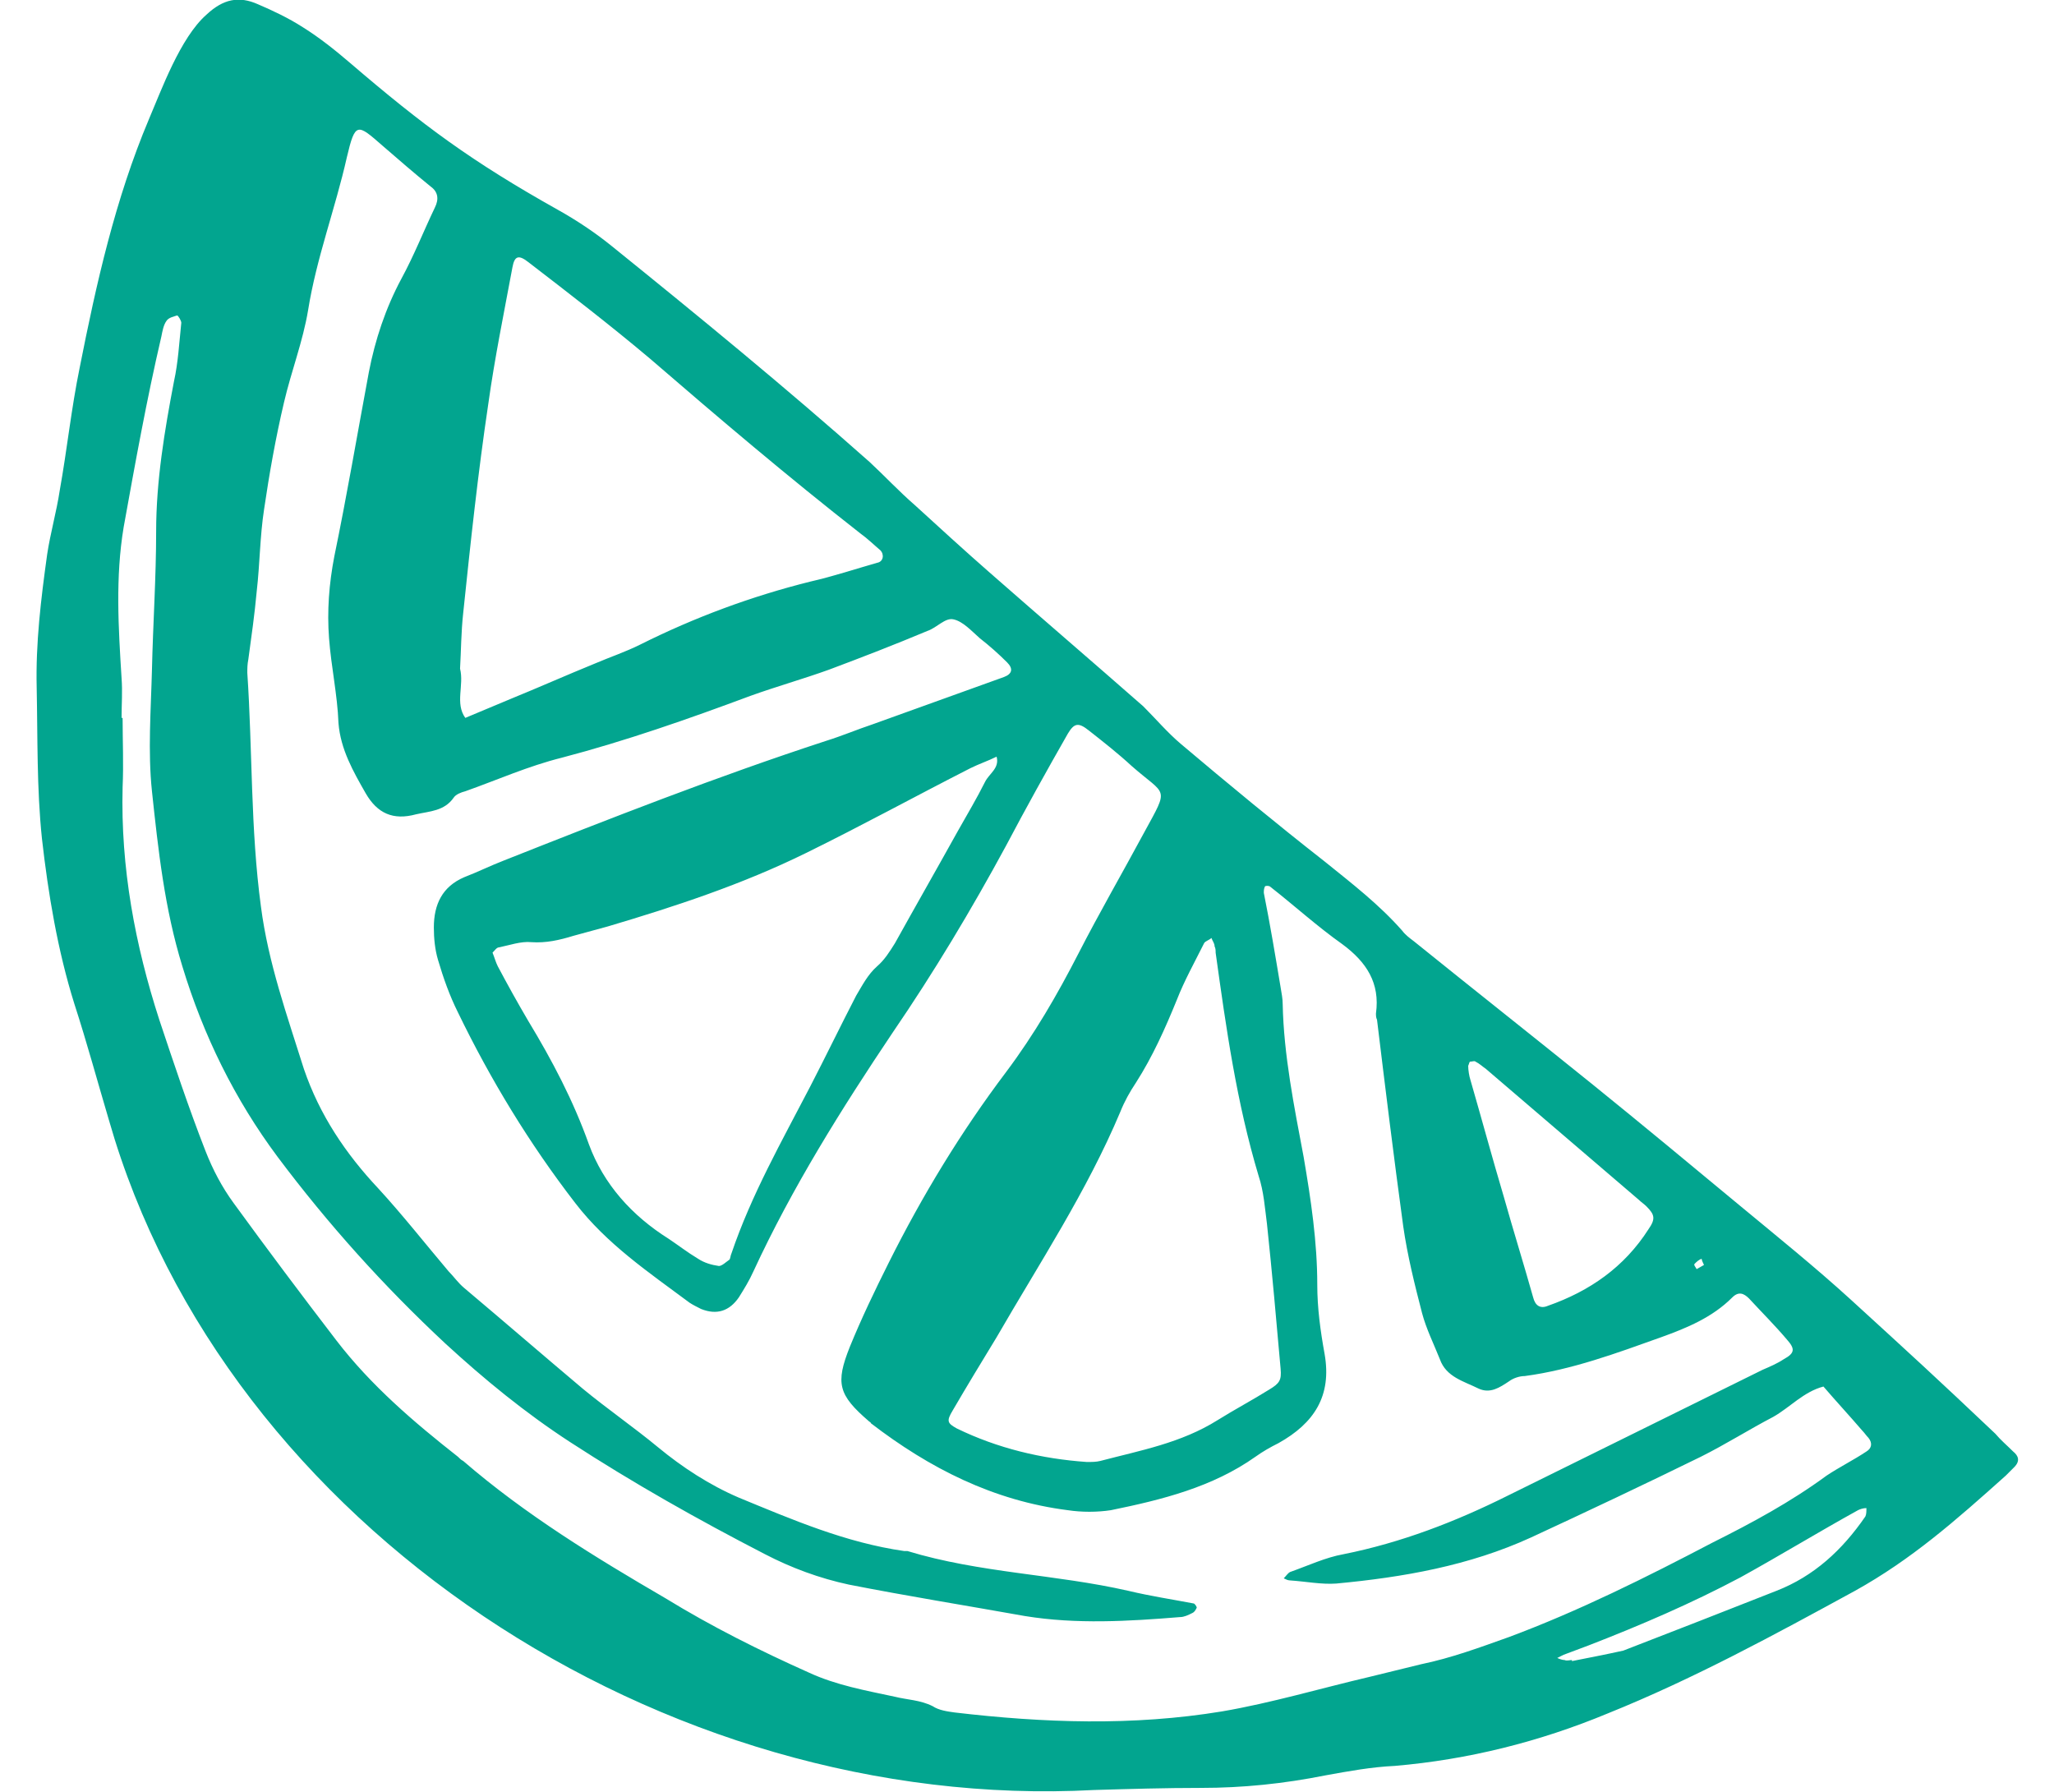 <svg class="decor decor-orange" fill="#02a58f" version="1.1" width="196" id="Layer_1" xmlns="http://www.w3.org/2000/svg" x="0px" y="0px" viewBox="0 0 189 171" style="enable-background:new 0 0 189 171;" xml:space="preserve">
    <g>
        <path class="st0" d="M159.1,120.7c-0.2,0.1-0.5,0.3-0.7,0.4c-0.1-0.2-0.3-0.4-0.2-0.5c0.2-0.2,0.4-0.4,0.7-0.5C158.8,120.1,159.1,120.7,159.1,120.7z M146.5,158.5l0-0.1c-0.2,0-0.5,0.1-0.7,0c-0.2,0-0.5-0.1-0.7-0.2c0.2-0.1,0.4-0.2,0.6-0.3c0.8-0.3,1.6-0.6,2.4-0.9c4.9-1.9,9.8-4,14.5-6.5c3.8-2.1,7.4-4.3,11.2-6.4c0.2-0.1,0.5-0.2,0.8-0.2c0,0.3,0,0.6-0.1,0.8c-2.2,3.2-4.9,5.7-8.5,7.1c-4.8,1.9-9.7,3.8-14.6,5.7C149.6,157.9,148,158.2,146.5,158.5L146.5,158.5z M136.6,101.7c0.1-0.2,0.1-0.4,0.2-0.4c0.2,0,0.4-0.1,0.5,0c0.4,0.2,0.7,0.5,1,0.7c4.9,4.2,9.7,8.3,14.6,12.5c0.2,0.2,0.5,0.4,0.7,0.6c0.8,0.8,0.9,1.2,0.2,2.2c-2.3,3.6-5.6,5.9-9.6,7.3c-0.7,0.3-1.2,0-1.4-0.8c-0.9-3.2-1.9-6.4-2.8-9.6c-1.1-3.7-2.1-7.4-3.2-11.2C136.7,102.7,136.6,102.1,136.6,101.7L136.6,101.7z M118.7,130.6c0.1,1.1-0.1,1.4-1.1,2c-1.6,1-3.3,1.9-4.9,2.9c-3.5,2.2-7.4,2.9-11.2,3.9c-0.4,0.1-0.8,0.1-1.3,0.1c-4.3-0.3-8.5-1.3-12.4-3.2c-0.9-0.5-1-0.7-0.4-1.7c1.4-2.4,2.8-4.7,4.2-7c4.1-7.1,8.6-13.9,11.8-21.5c0.4-1,0.9-1.9,1.5-2.8c1.6-2.5,2.8-5.2,3.9-7.9c0.7-1.8,1.7-3.6,2.6-5.4c0.1-0.2,0.5-0.3,0.7-0.5c0.1,0.3,0.3,0.5,0.3,0.8c0.1,0.2,0.1,0.4,0.1,0.6c1,7.2,2,14.3,4.1,21.3c0.5,1.5,0.6,3.1,0.8,4.6C117.9,121.5,118.3,126.1,118.7,130.6z M40.4,63.8c0.1-1.7,0.1-3.5,0.3-5.3c0.7-6.7,1.4-13.3,2.4-20c0.6-4.3,1.5-8.7,2.3-13c0.2-1.1,0.6-1.2,1.5-0.5c3.9,3,7.8,6,11.6,9.2c6.6,5.7,13.2,11.3,20.1,16.7c0.7,0.5,1.3,1.1,1.9,1.6c0.4,0.4,0.3,1.1-0.3,1.2c-2.1,0.6-4.2,1.3-6.4,1.8c-5.6,1.4-11,3.4-16.2,6c-1.4,0.7-2.9,1.2-4.3,1.8c-2.7,1.1-5.4,2.3-8.1,3.4c-1.4,0.6-2.9,1.2-4.3,1.8C39.9,67.1,40.8,65.4,40.4,63.8L40.4,63.8z M43.5,90.9c0.2-0.2,0.4-0.5,0.6-0.5c1-0.2,2.1-0.6,3.1-0.5c1.4,0.1,2.7-0.2,4-0.6c1.1-0.3,2.2-0.6,3.3-0.9c6.4-1.9,12.8-4,18.9-7c5.3-2.6,10.4-5.4,15.7-8.1c0.8-0.4,1.7-0.7,2.5-1.1c0.3,1.1-0.7,1.6-1.1,2.4c-0.8,1.6-1.7,3.1-2.6,4.7c-2,3.6-4,7.1-6,10.7c-0.5,0.8-1,1.6-1.7,2.2c-0.9,0.8-1.4,1.8-2,2.8c-1.5,2.9-2.9,5.8-4.4,8.7c-2.7,5.2-5.6,10.3-7.5,15.9c-0.1,0.2-0.1,0.5-0.2,0.6c-0.3,0.2-0.7,0.6-1,0.6c-0.7-0.1-1.4-0.3-2-0.7c-1-0.6-1.9-1.3-2.8-1.9c-3.5-2.2-6.2-5.2-7.6-9c-1.5-4.2-3.5-8-5.8-11.8c-1-1.7-2-3.5-2.9-5.2C43.8,91.8,43.7,91.4,43.5,90.9L43.5,90.9z M8.2,68.5H8.1c0-1.3,0.1-2.5,0-3.8c-0.3-4.8-0.6-9.6,0.2-14.4c1.1-6.1,2.2-12.2,3.6-18.2c0.1-0.5,0.2-1.1,0.5-1.5c0.2-0.3,0.7-0.4,1-0.5c0.1,0,0.4,0.5,0.4,0.7c-0.2,1.9-0.3,3.8-0.7,5.6c-0.9,4.7-1.7,9.5-1.7,14.3c0,4.4-0.3,8.8-0.4,13.2c-0.1,3.9-0.4,7.8,0,11.6c0.6,5.6,1.2,11.2,2.9,16.7c2,6.6,5,12.7,9.1,18.2c4.8,6.4,10.1,12.3,16,17.8c3.7,3.4,7.6,6.6,11.9,9.4c6,3.9,12.2,7.4,18.6,10.7c2.5,1.3,5.2,2.3,8,2.9c5.6,1.1,11.2,2,16.8,3c4.9,0.8,9.9,0.5,14.8,0.1c0.4,0,0.8-0.2,1.2-0.4c0.2-0.1,0.3-0.3,0.4-0.5c0-0.1-0.2-0.4-0.3-0.4c-2.1-0.4-4.1-0.7-6.2-1.2c-7-1.6-14.2-1.7-21.1-3.8c-0.1,0-0.2,0-0.3,0c-5.6-0.8-10.7-3-15.8-5.1c-2.8-1.2-5.4-2.9-7.7-4.8c-2.3-1.9-4.9-3.7-7.2-5.6c-3.8-3.2-7.5-6.4-11.3-9.6c-0.6-0.5-1-1.1-1.5-1.6c-2.2-2.6-4.4-5.4-6.7-7.9c-3.1-3.3-5.6-7-7.1-11.4c-1.6-5.1-3.4-10.1-4.1-15.5c-1-7.4-0.8-14.9-1.3-22.3c0-0.4,0-0.8,0.1-1.3c0.3-2.2,0.6-4.3,0.8-6.5c0.3-2.6,0.3-5.2,0.7-7.8c0.5-3.4,1.1-6.8,1.9-10.2c0.7-3,1.8-5.8,2.3-8.8c0.8-5,2.6-9.7,3.7-14.6c0.8-3.4,1-3.2,3.4-1.1c1.5,1.3,3,2.6,4.6,3.9c0.7,0.5,0.8,1.2,0.4,2c-1.1,2.3-2,4.6-3.2,6.8c-1.5,2.8-2.5,5.8-3.1,8.9c-1.1,5.9-2.1,11.8-3.3,17.6c-0.5,2.6-0.7,5.2-0.5,7.8c0.2,2.7,0.8,5.4,0.9,8.1c0.2,2.5,1.4,4.6,2.6,6.7c1.1,1.9,2.6,2.6,4.8,2c1.3-0.3,2.7-0.3,3.6-1.6c0.2-0.3,0.7-0.5,1.1-0.6c3.1-1.1,6-2.4,9.2-3.2c6.1-1.6,12.1-3.7,18-5.9c2.5-0.9,5-1.6,7.5-2.5c3.2-1.2,6.3-2.4,9.4-3.7c0.9-0.3,1.7-1.3,2.5-1.1c0.9,0.2,1.7,1.1,2.5,1.8c0.9,0.7,1.8,1.5,2.6,2.3c0.6,0.6,0.5,1.1-0.3,1.4c-4.2,1.5-8.3,3-12.5,4.5c-1.5,0.5-2.9,1.1-4.5,1.6c-10.4,3.4-20.6,7.4-30.7,11.4c-1.3,0.5-2.5,1.1-3.8,1.6c-2.1,0.9-2.9,2.6-2.9,4.8c0,1,0.1,2.1,0.4,3.1c0.5,1.7,1.1,3.4,1.9,5c3.1,6.4,6.8,12.5,11.2,18.2c3,3.9,7,6.6,10.9,9.5c0.3,0.2,0.7,0.4,1.1,0.6c1.5,0.6,2.7,0.2,3.6-1.1c0.5-0.8,1-1.6,1.4-2.5c3.7-8,8.4-15.5,13.3-22.8c3.9-5.7,7.5-11.7,10.8-17.8c1.9-3.6,3.9-7.2,5.9-10.7c0.6-1,1-1.1,2-0.3c1.4,1.1,2.8,2.2,4.1,3.4c3.3,2.9,3.6,1.9,1.2,6.3c-2.1,3.9-4.3,7.7-6.3,11.6c-2,3.9-4.2,7.7-6.9,11.3c-4.3,5.7-8,11.8-11.2,18.2c-1.3,2.6-2.6,5.3-3.7,8c-1.4,3.5-1.1,4.6,1.8,7.1c0.1,0.1,0.2,0.1,0.2,0.2c5.6,4.3,11.7,7.4,18.8,8.3c1.3,0.2,2.8,0.2,4.1,0c4.9-1,9.7-2.2,13.8-5.1c0.7-0.5,1.4-0.9,2.2-1.3c3.4-1.9,5.1-4.5,4.4-8.5c-0.4-2.2-0.7-4.4-0.7-6.6c0-4.1-0.6-8.1-1.3-12.2c-0.9-4.8-1.9-9.7-2-14.6c0-0.5-0.1-1-0.2-1.6c-0.5-3-1-6-1.6-9c0-0.2,0-0.4,0.1-0.6c0-0.1,0.4-0.1,0.5,0c2.3,1.8,4.5,3.8,6.9,5.5c2.3,1.7,3.6,3.7,3.2,6.6c0,0.2,0,0.4,0.1,0.6c0.8,6.6,1.6,13.1,2.5,19.7c0.4,2.8,1.1,5.6,1.8,8.3c0.4,1.5,1.1,2.9,1.7,4.4c0.6,1.7,2.3,2.1,3.7,2.8c1.1,0.5,2-0.1,2.9-0.7c0.4-0.3,1-0.5,1.5-0.5c4.5-0.6,8.8-2.2,13-3.7c2.5-0.9,4.9-1.9,6.8-3.8c0.6-0.6,1.1-0.4,1.6,0.1c1.2,1.3,2.5,2.6,3.6,3.9c0.8,0.9,0.8,1.3-0.3,1.9c-0.6,0.4-1.3,0.7-2,1c-8.1,4-16.2,8-24.3,12c-5,2.5-10.2,4.5-15.7,5.6c-1.7,0.3-3.4,1.1-5.1,1.7c-0.2,0.1-0.4,0.4-0.6,0.6c0.2,0.1,0.4,0.2,0.6,0.2c1.5,0.1,3,0.4,4.4,0.3c6.4-0.6,12.7-1.7,18.6-4.4c5.4-2.5,10.9-5.1,16.2-7.7c2.4-1.2,4.6-2.6,6.9-3.8c1.6-0.9,2.9-2.4,4.8-2.9c1.2,1.4,2.5,2.8,3.7,4.2c0.2,0.2,0.4,0.5,0.6,0.7c0.4,0.5,0.3,1-0.2,1.3c-1.2,0.8-2.6,1.5-3.8,2.3c-3.4,2.5-7.1,4.5-10.9,6.4c-6.3,3.3-12.7,6.5-19.4,9c-2.8,1-5.5,2-8.4,2.6c-1.6,0.4-3.3,0.8-4.9,1.2c-4.7,1.1-9.4,2.5-14.1,3.3c-8.5,1.4-17,1.1-25.5,0.1c-0.7-0.1-1.5-0.2-2.1-0.6c-1.2-0.6-2.4-0.6-3.6-0.9c-2.8-0.6-5.6-1.1-8.2-2.3c-4.7-2.1-9.3-4.4-13.7-7.1c-6.7-3.9-13.4-8-19.3-13.1c-0.2-0.1-0.3-0.2-0.5-0.4c-4.2-3.3-8.3-6.8-11.6-11.1c-3.3-4.3-6.6-8.7-9.8-13.1c-1.1-1.5-2-3.2-2.7-5c-1.6-4.1-3-8.3-4.4-12.5C9.4,90.2,8,82.8,8.2,75.1C8.3,72.9,8.2,70.7,8.2,68.5L8.2,68.5z M100.9,170.8c3.4-0.1,6.8-0.2,10.2-0.2c4,0,7.9-0.4,11.9-1.2c2.2-0.4,4.4-0.8,6.6-0.9c7-0.6,13.8-2.3,20.3-5c8.2-3.3,15.9-7.5,23.6-11.7c5.4-3,9.6-6.7,14.4-11c0.3-0.3,0.6-0.6,0.8-0.8c0.6-0.6,0.4-1.1-0.1-1.5c-0.6-0.6-1.2-1.1-1.7-1.7c-5.7-5.4-8-7.5-13.8-12.8c-3.4-3.1-7-6-10.5-8.9c-4.7-3.9-9.4-7.8-14.1-11.6c-5.7-4.6-11.4-9.1-17.1-13.7c-0.4-0.3-0.8-0.6-1.1-1c-2.2-2.5-4.8-4.5-7.4-6.6c-4.6-3.6-9.2-7.4-13.7-11.2c-1.3-1.1-2.4-2.4-3.6-3.6c-4.9-4.3-9.8-8.5-14.7-12.8c-2.4-2.1-4.8-4.3-7.1-6.4c-1.5-1.3-2.9-2.8-4.3-4.1c-8-7.1-16.3-13.9-24.6-20.6c-1.6-1.3-3.4-2.5-5.2-3.5C41.5,15.4,36.9,12,29.9,6c-1.4-1.2-2.9-2.4-4.5-3.4C24,1.7,22.5,1,21.1,0.4c-1.8-0.8-3.3-0.5-4.9,1c-2.5,2.2-4.3,7.2-5.5,10c-3.2,7.6-5,15.6-6.6,23.7C3.3,39,2.9,42.9,2.2,46.8c-0.3,2-0.9,4.1-1.2,6.1C0.4,57.2-0.1,61.4,0,65.6c0.1,4.8,0,9.6,0.5,14.4C1.1,85.3,2,90.7,3.6,95.8c1.2,3.7,2.2,7.4,3.3,11.1C18,145.7,59.8,173,100.9,170.8C100.9,170.9,100.9,170.8,100.9,170.8z"></path>
    </g>
</svg>